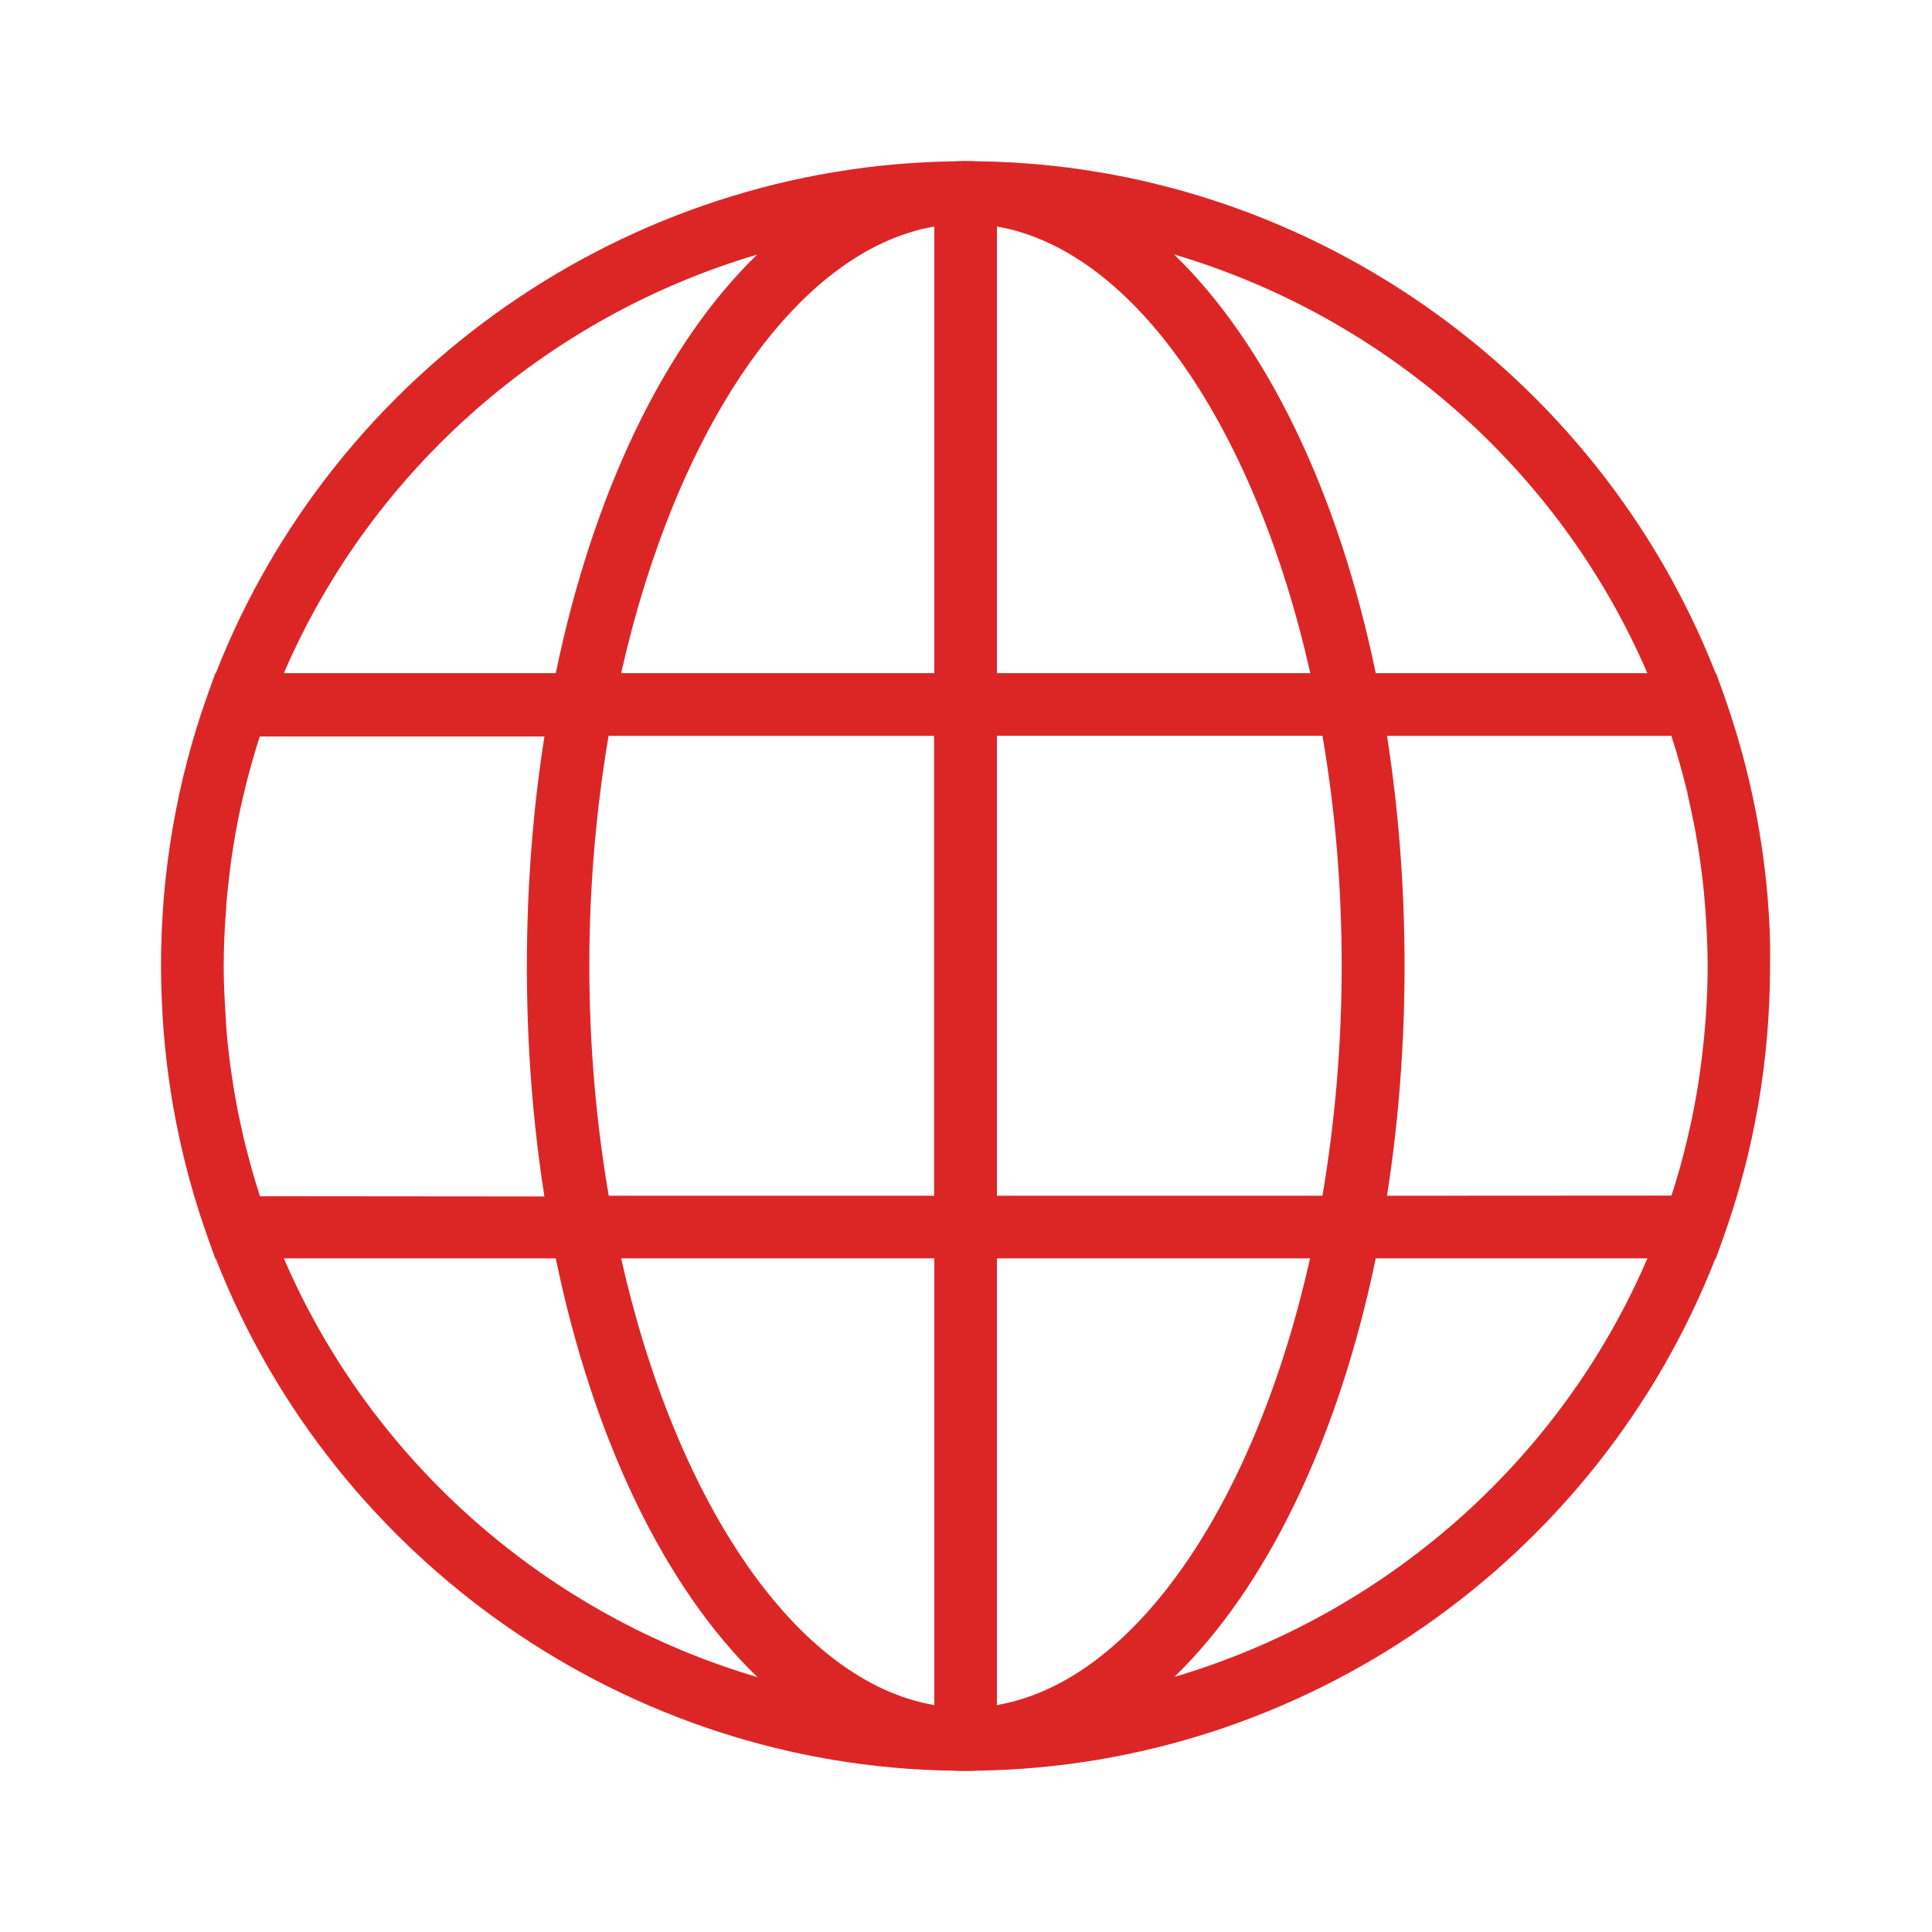 <svg width="24" height="24" viewBox="0 0 24 24" fill="none" xmlns="http://www.w3.org/2000/svg">
<path d="M21.957 11.133C21.884 10.272 21.699 9.431 21.411 8.622L21.319 8.365H21.313C19.835 4.598 16.186 2.054 12.149 2.004C12.05 1.998 11.922 1.998 11.86 2.004C7.805 2.057 4.154 4.6 2.68 8.365H2.674L2.582 8.622C2.195 9.701 2 10.838 2 12C2 12.144 2.004 12.291 2.01 12.436C2.053 13.447 2.245 14.434 2.583 15.379L2.675 15.636H2.681C4.155 19.401 7.806 21.944 11.843 21.996C11.892 22 11.944 22 11.997 22C12.049 22 12.101 22 12.128 21.996C16.183 21.944 19.834 19.401 21.308 15.636H21.314L21.406 15.379C21.793 14.3 21.988 13.162 21.988 12.001C21.994 11.706 21.981 11.418 21.957 11.133ZM21.187 12.678C21.183 12.701 21.183 12.727 21.181 12.751C21.163 12.965 21.138 13.177 21.108 13.387C21.102 13.421 21.098 13.454 21.092 13.488C21.059 13.696 21.019 13.902 20.97 14.105C20.961 14.138 20.955 14.172 20.946 14.209C20.897 14.415 20.838 14.616 20.775 14.818C20.771 14.83 20.765 14.84 20.763 14.852L17.23 14.854C17.371 13.953 17.448 12.994 17.448 11.997C17.448 11.001 17.371 10.042 17.23 9.141H20.762C20.765 9.153 20.771 9.165 20.774 9.178C20.838 9.376 20.894 9.579 20.945 9.781C20.955 9.818 20.963 9.852 20.969 9.889C21.015 10.091 21.058 10.296 21.091 10.505C21.097 10.539 21.101 10.573 21.107 10.606C21.138 10.818 21.165 11.029 21.18 11.243C21.183 11.267 21.183 11.292 21.186 11.316C21.201 11.542 21.213 11.77 21.213 11.996C21.214 12.224 21.203 12.454 21.187 12.678ZM3.228 14.854C3.225 14.842 3.219 14.83 3.216 14.817C3.152 14.618 3.096 14.416 3.045 14.21C3.035 14.177 3.027 14.139 3.021 14.106C2.972 13.903 2.932 13.699 2.899 13.489C2.893 13.456 2.889 13.422 2.883 13.389C2.852 13.177 2.825 12.966 2.81 12.752C2.807 12.728 2.807 12.703 2.807 12.681C2.791 12.455 2.779 12.227 2.779 12.001C2.779 11.771 2.789 11.545 2.807 11.321C2.81 11.297 2.81 11.272 2.81 11.25C2.828 11.036 2.853 10.824 2.883 10.61C2.889 10.576 2.893 10.543 2.899 10.509C2.932 10.301 2.972 10.095 3.021 9.892C3.031 9.859 3.037 9.825 3.045 9.792C3.094 9.586 3.153 9.385 3.216 9.182C3.22 9.171 3.226 9.161 3.228 9.149H6.763C6.621 10.05 6.545 11.01 6.545 12.006C6.545 13.002 6.621 13.961 6.763 14.863L3.228 14.86V14.854ZM7.321 11.997C7.321 11.005 7.407 10.045 7.56 9.141H11.604V14.854H7.562C7.407 13.95 7.321 12.99 7.321 11.997ZM16.277 8.362H12.384V2.814C14.107 3.112 15.597 5.34 16.277 8.362ZM11.606 2.814V8.362H7.716C8.397 5.34 9.887 3.112 11.606 2.814ZM11.606 15.632V21.181C9.887 20.886 8.397 18.658 7.716 15.632H11.606ZM12.384 21.181V15.632H16.274C15.597 18.658 14.107 20.883 12.384 21.181ZM12.384 14.854V9.14H16.428C16.584 10.044 16.667 11.003 16.667 11.997C16.667 12.99 16.581 13.95 16.428 14.854L12.384 14.854ZM20.464 8.362H17.09C16.624 6.109 15.732 4.273 14.585 3.161C17.184 3.93 19.369 5.821 20.464 8.362ZM9.405 3.163C8.26 4.273 7.37 6.112 6.904 8.362H3.526C4.621 5.824 6.803 3.933 9.405 3.163ZM3.526 15.632H6.904C7.37 17.886 8.262 19.725 9.409 20.834C6.808 20.067 4.621 18.173 3.526 15.632ZM14.589 20.831C15.734 19.719 16.624 17.882 17.09 15.632H20.465C19.373 18.171 17.19 20.061 14.589 20.831Z" fill="#DC2626"/>
</svg>
